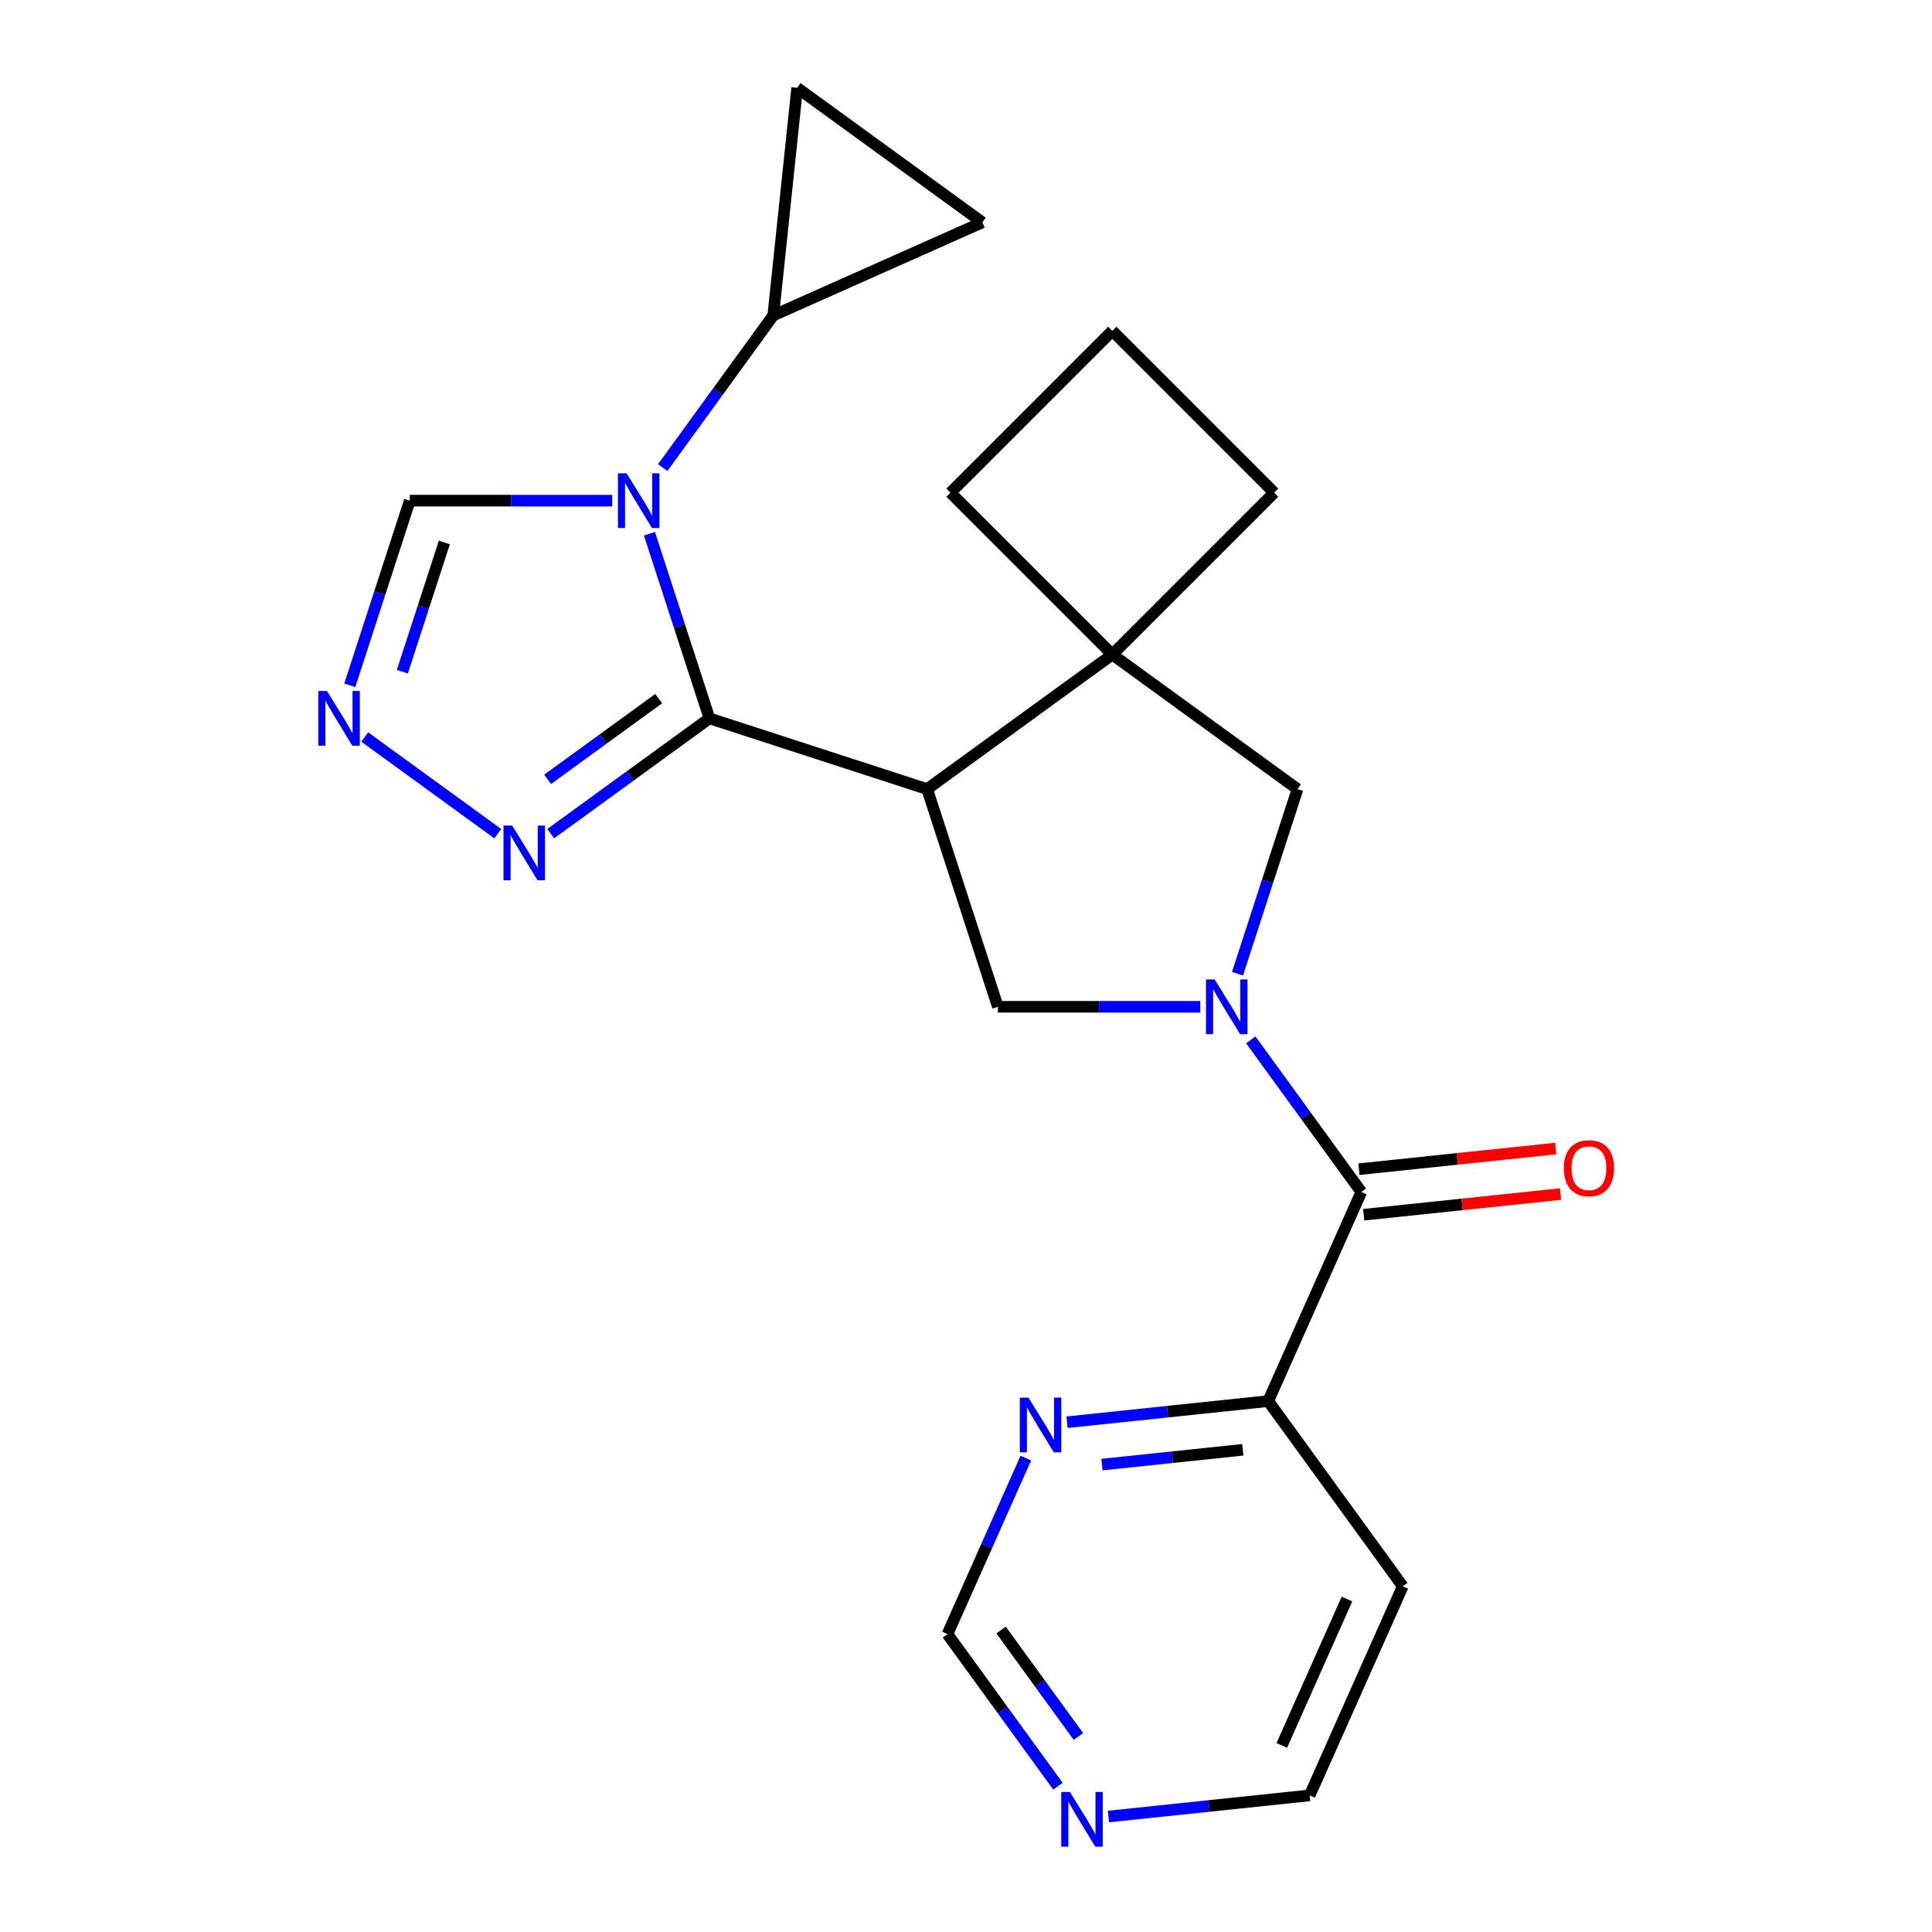 <?xml version='1.0' encoding='iso-8859-1'?>
<svg version='1.1' baseProfile='full'
              xmlns='http://www.w3.org/2000/svg'
                      xmlns:rdkit='http://www.rdkit.org/xml'
                      xmlns:xlink='http://www.w3.org/1999/xlink'
                  xml:space='preserve'
width='1000px' height='1000px' viewBox='0 0 1000 1000'>
<!-- END OF HEADER -->
<rect style='opacity:1.0;fill:#FFFFFF;stroke:none' width='1000' height='1000' x='0' y='0'> </rect>
<path class='bond-0' d='M 367.203,371.819 L 351.678,324.039' style='fill:none;fill-rule:evenodd;stroke:#000000;stroke-width:6px;stroke-linecap:butt;stroke-linejoin:miter;stroke-opacity:1' />
<path class='bond-0' d='M 351.678,324.039 L 336.154,276.26' style='fill:none;fill-rule:evenodd;stroke:#0000FF;stroke-width:6px;stroke-linecap:butt;stroke-linejoin:miter;stroke-opacity:1' />
<path class='bond-1' d='M 367.203,371.819 L 479.884,408.431' style='fill:none;fill-rule:evenodd;stroke:#000000;stroke-width:6px;stroke-linecap:butt;stroke-linejoin:miter;stroke-opacity:1' />
<path class='bond-6' d='M 367.203,371.819 L 326.128,401.662' style='fill:none;fill-rule:evenodd;stroke:#000000;stroke-width:6px;stroke-linecap:butt;stroke-linejoin:miter;stroke-opacity:1' />
<path class='bond-6' d='M 326.128,401.662 L 285.052,431.505' style='fill:none;fill-rule:evenodd;stroke:#0000FF;stroke-width:6px;stroke-linecap:butt;stroke-linejoin:miter;stroke-opacity:1' />
<path class='bond-6' d='M 340.952,361.601 L 312.199,382.491' style='fill:none;fill-rule:evenodd;stroke:#000000;stroke-width:6px;stroke-linecap:butt;stroke-linejoin:miter;stroke-opacity:1' />
<path class='bond-6' d='M 312.199,382.491 L 283.447,403.381' style='fill:none;fill-rule:evenodd;stroke:#0000FF;stroke-width:6px;stroke-linecap:butt;stroke-linejoin:miter;stroke-opacity:1' />
<path class='bond-8' d='M 343.03,242.016 L 371.631,202.651' style='fill:none;fill-rule:evenodd;stroke:#0000FF;stroke-width:6px;stroke-linecap:butt;stroke-linejoin:miter;stroke-opacity:1' />
<path class='bond-8' d='M 371.631,202.651 L 400.231,163.285' style='fill:none;fill-rule:evenodd;stroke:#000000;stroke-width:6px;stroke-linecap:butt;stroke-linejoin:miter;stroke-opacity:1' />
<path class='bond-10' d='M 316.888,259.138 L 264.499,259.138' style='fill:none;fill-rule:evenodd;stroke:#0000FF;stroke-width:6px;stroke-linecap:butt;stroke-linejoin:miter;stroke-opacity:1' />
<path class='bond-10' d='M 264.499,259.138 L 212.11,259.138' style='fill:none;fill-rule:evenodd;stroke:#000000;stroke-width:6px;stroke-linecap:butt;stroke-linejoin:miter;stroke-opacity:1' />
<path class='bond-4' d='M 479.884,408.431 L 516.496,521.112' style='fill:none;fill-rule:evenodd;stroke:#000000;stroke-width:6px;stroke-linecap:butt;stroke-linejoin:miter;stroke-opacity:1' />
<path class='bond-5' d='M 479.884,408.431 L 575.736,338.79' style='fill:none;fill-rule:evenodd;stroke:#000000;stroke-width:6px;stroke-linecap:butt;stroke-linejoin:miter;stroke-opacity:1' />
<path class='bond-2' d='M 621.274,521.112 L 568.885,521.112' style='fill:none;fill-rule:evenodd;stroke:#0000FF;stroke-width:6px;stroke-linecap:butt;stroke-linejoin:miter;stroke-opacity:1' />
<path class='bond-2' d='M 568.885,521.112 L 516.496,521.112' style='fill:none;fill-rule:evenodd;stroke:#000000;stroke-width:6px;stroke-linecap:butt;stroke-linejoin:miter;stroke-opacity:1' />
<path class='bond-3' d='M 647.416,538.234 L 676.016,577.6' style='fill:none;fill-rule:evenodd;stroke:#0000FF;stroke-width:6px;stroke-linecap:butt;stroke-linejoin:miter;stroke-opacity:1' />
<path class='bond-3' d='M 676.016,577.6 L 704.617,616.965' style='fill:none;fill-rule:evenodd;stroke:#000000;stroke-width:6px;stroke-linecap:butt;stroke-linejoin:miter;stroke-opacity:1' />
<path class='bond-24' d='M 640.539,503.99 L 656.064,456.211' style='fill:none;fill-rule:evenodd;stroke:#0000FF;stroke-width:6px;stroke-linecap:butt;stroke-linejoin:miter;stroke-opacity:1' />
<path class='bond-24' d='M 656.064,456.211 L 671.588,408.431' style='fill:none;fill-rule:evenodd;stroke:#000000;stroke-width:6px;stroke-linecap:butt;stroke-linejoin:miter;stroke-opacity:1' />
<path class='bond-13' d='M 704.617,616.965 L 656.427,725.202' style='fill:none;fill-rule:evenodd;stroke:#000000;stroke-width:6px;stroke-linecap:butt;stroke-linejoin:miter;stroke-opacity:1' />
<path class='bond-15' d='M 705.855,628.748 L 756.79,623.394' style='fill:none;fill-rule:evenodd;stroke:#000000;stroke-width:6px;stroke-linecap:butt;stroke-linejoin:miter;stroke-opacity:1' />
<path class='bond-15' d='M 756.79,623.394 L 807.724,618.041' style='fill:none;fill-rule:evenodd;stroke:#FF0000;stroke-width:6px;stroke-linecap:butt;stroke-linejoin:miter;stroke-opacity:1' />
<path class='bond-15' d='M 703.378,605.182 L 754.313,599.828' style='fill:none;fill-rule:evenodd;stroke:#000000;stroke-width:6px;stroke-linecap:butt;stroke-linejoin:miter;stroke-opacity:1' />
<path class='bond-15' d='M 754.313,599.828 L 805.247,594.475' style='fill:none;fill-rule:evenodd;stroke:#FF0000;stroke-width:6px;stroke-linecap:butt;stroke-linejoin:miter;stroke-opacity:1' />
<path class='bond-9' d='M 575.736,338.79 L 671.588,408.431' style='fill:none;fill-rule:evenodd;stroke:#000000;stroke-width:6px;stroke-linecap:butt;stroke-linejoin:miter;stroke-opacity:1' />
<path class='bond-19' d='M 575.736,338.79 L 659.514,255.012' style='fill:none;fill-rule:evenodd;stroke:#000000;stroke-width:6px;stroke-linecap:butt;stroke-linejoin:miter;stroke-opacity:1' />
<path class='bond-20' d='M 575.736,338.79 L 491.958,255.012' style='fill:none;fill-rule:evenodd;stroke:#000000;stroke-width:6px;stroke-linecap:butt;stroke-linejoin:miter;stroke-opacity:1' />
<path class='bond-7' d='M 257.648,431.505 L 188.777,381.466' style='fill:none;fill-rule:evenodd;stroke:#0000FF;stroke-width:6px;stroke-linecap:butt;stroke-linejoin:miter;stroke-opacity:1' />
<path class='bond-23' d='M 181.061,354.697 L 196.586,306.917' style='fill:none;fill-rule:evenodd;stroke:#0000FF;stroke-width:6px;stroke-linecap:butt;stroke-linejoin:miter;stroke-opacity:1' />
<path class='bond-23' d='M 196.586,306.917 L 212.11,259.138' style='fill:none;fill-rule:evenodd;stroke:#000000;stroke-width:6px;stroke-linecap:butt;stroke-linejoin:miter;stroke-opacity:1' />
<path class='bond-23' d='M 208.255,347.686 L 219.122,314.24' style='fill:none;fill-rule:evenodd;stroke:#0000FF;stroke-width:6px;stroke-linecap:butt;stroke-linejoin:miter;stroke-opacity:1' />
<path class='bond-23' d='M 219.122,314.24 L 229.989,280.794' style='fill:none;fill-rule:evenodd;stroke:#000000;stroke-width:6px;stroke-linecap:butt;stroke-linejoin:miter;stroke-opacity:1' />
<path class='bond-11' d='M 400.231,163.285 L 412.616,45.455' style='fill:none;fill-rule:evenodd;stroke:#000000;stroke-width:6px;stroke-linecap:butt;stroke-linejoin:miter;stroke-opacity:1' />
<path class='bond-12' d='M 400.231,163.285 L 508.468,115.095' style='fill:none;fill-rule:evenodd;stroke:#000000;stroke-width:6px;stroke-linecap:butt;stroke-linejoin:miter;stroke-opacity:1' />
<path class='bond-25' d='M 412.616,45.455 L 508.468,115.095' style='fill:none;fill-rule:evenodd;stroke:#000000;stroke-width:6px;stroke-linecap:butt;stroke-linejoin:miter;stroke-opacity:1' />
<path class='bond-14' d='M 656.427,725.202 L 604.362,730.674' style='fill:none;fill-rule:evenodd;stroke:#000000;stroke-width:6px;stroke-linecap:butt;stroke-linejoin:miter;stroke-opacity:1' />
<path class='bond-14' d='M 604.362,730.674 L 552.298,736.146' style='fill:none;fill-rule:evenodd;stroke:#0000FF;stroke-width:6px;stroke-linecap:butt;stroke-linejoin:miter;stroke-opacity:1' />
<path class='bond-14' d='M 643.284,750.409 L 606.839,754.24' style='fill:none;fill-rule:evenodd;stroke:#000000;stroke-width:6px;stroke-linecap:butt;stroke-linejoin:miter;stroke-opacity:1' />
<path class='bond-14' d='M 606.839,754.24 L 570.394,758.071' style='fill:none;fill-rule:evenodd;stroke:#0000FF;stroke-width:6px;stroke-linecap:butt;stroke-linejoin:miter;stroke-opacity:1' />
<path class='bond-18' d='M 656.427,725.202 L 726.068,821.054' style='fill:none;fill-rule:evenodd;stroke:#000000;stroke-width:6px;stroke-linecap:butt;stroke-linejoin:miter;stroke-opacity:1' />
<path class='bond-17' d='M 530.973,754.708 L 510.689,800.266' style='fill:none;fill-rule:evenodd;stroke:#0000FF;stroke-width:6px;stroke-linecap:butt;stroke-linejoin:miter;stroke-opacity:1' />
<path class='bond-17' d='M 510.689,800.266 L 490.406,845.823' style='fill:none;fill-rule:evenodd;stroke:#000000;stroke-width:6px;stroke-linecap:butt;stroke-linejoin:miter;stroke-opacity:1' />
<path class='bond-16' d='M 573.748,940.235 L 625.813,934.763' style='fill:none;fill-rule:evenodd;stroke:#0000FF;stroke-width:6px;stroke-linecap:butt;stroke-linejoin:miter;stroke-opacity:1' />
<path class='bond-16' d='M 625.813,934.763 L 677.877,929.291' style='fill:none;fill-rule:evenodd;stroke:#000000;stroke-width:6px;stroke-linecap:butt;stroke-linejoin:miter;stroke-opacity:1' />
<path class='bond-27' d='M 547.607,924.553 L 519.006,885.188' style='fill:none;fill-rule:evenodd;stroke:#0000FF;stroke-width:6px;stroke-linecap:butt;stroke-linejoin:miter;stroke-opacity:1' />
<path class='bond-27' d='M 519.006,885.188 L 490.406,845.823' style='fill:none;fill-rule:evenodd;stroke:#000000;stroke-width:6px;stroke-linecap:butt;stroke-linejoin:miter;stroke-opacity:1' />
<path class='bond-27' d='M 558.197,898.816 L 538.177,871.26' style='fill:none;fill-rule:evenodd;stroke:#0000FF;stroke-width:6px;stroke-linecap:butt;stroke-linejoin:miter;stroke-opacity:1' />
<path class='bond-27' d='M 538.177,871.26 L 518.156,843.704' style='fill:none;fill-rule:evenodd;stroke:#000000;stroke-width:6px;stroke-linecap:butt;stroke-linejoin:miter;stroke-opacity:1' />
<path class='bond-21' d='M 726.068,821.054 L 677.877,929.291' style='fill:none;fill-rule:evenodd;stroke:#000000;stroke-width:6px;stroke-linecap:butt;stroke-linejoin:miter;stroke-opacity:1' />
<path class='bond-21' d='M 697.192,827.651 L 663.459,903.417' style='fill:none;fill-rule:evenodd;stroke:#000000;stroke-width:6px;stroke-linecap:butt;stroke-linejoin:miter;stroke-opacity:1' />
<path class='bond-26' d='M 659.514,255.012 L 575.736,171.234' style='fill:none;fill-rule:evenodd;stroke:#000000;stroke-width:6px;stroke-linecap:butt;stroke-linejoin:miter;stroke-opacity:1' />
<path class='bond-22' d='M 491.958,255.012 L 575.736,171.234' style='fill:none;fill-rule:evenodd;stroke:#000000;stroke-width:6px;stroke-linecap:butt;stroke-linejoin:miter;stroke-opacity:1' />
<path  class='atom-1' d='M 324.33 244.978
L 333.61 259.978
Q 334.53 261.458, 336.01 264.138
Q 337.49 266.818, 337.57 266.978
L 337.57 244.978
L 341.33 244.978
L 341.33 273.298
L 337.45 273.298
L 327.49 256.898
Q 326.33 254.978, 325.09 252.778
Q 323.89 250.578, 323.53 249.898
L 323.53 273.298
L 319.85 273.298
L 319.85 244.978
L 324.33 244.978
' fill='#0000FF'/>
<path  class='atom-3' d='M 628.716 506.952
L 637.996 521.952
Q 638.916 523.432, 640.396 526.112
Q 641.876 528.792, 641.956 528.952
L 641.956 506.952
L 645.716 506.952
L 645.716 535.272
L 641.836 535.272
L 631.876 518.872
Q 630.716 516.952, 629.476 514.752
Q 628.276 512.552, 627.916 511.872
L 627.916 535.272
L 624.236 535.272
L 624.236 506.952
L 628.716 506.952
' fill='#0000FF'/>
<path  class='atom-7' d='M 265.09 427.3
L 274.37 442.3
Q 275.29 443.78, 276.77 446.46
Q 278.25 449.14, 278.33 449.3
L 278.33 427.3
L 282.09 427.3
L 282.09 455.62
L 278.21 455.62
L 268.25 439.22
Q 267.09 437.3, 265.85 435.1
Q 264.65 432.9, 264.29 432.22
L 264.29 455.62
L 260.61 455.62
L 260.61 427.3
L 265.09 427.3
' fill='#0000FF'/>
<path  class='atom-8' d='M 169.238 357.659
L 178.518 372.659
Q 179.438 374.139, 180.918 376.819
Q 182.398 379.499, 182.478 379.659
L 182.478 357.659
L 186.238 357.659
L 186.238 385.979
L 182.358 385.979
L 172.398 369.579
Q 171.238 367.659, 169.998 365.459
Q 168.798 363.259, 168.438 362.579
L 168.438 385.979
L 164.758 385.979
L 164.758 357.659
L 169.238 357.659
' fill='#0000FF'/>
<path  class='atom-15' d='M 532.336 723.426
L 541.616 738.426
Q 542.536 739.906, 544.016 742.586
Q 545.496 745.266, 545.576 745.426
L 545.576 723.426
L 549.336 723.426
L 549.336 751.746
L 545.456 751.746
L 535.496 735.346
Q 534.336 733.426, 533.096 731.226
Q 531.896 729.026, 531.536 728.346
L 531.536 751.746
L 527.856 751.746
L 527.856 723.426
L 532.336 723.426
' fill='#0000FF'/>
<path  class='atom-16' d='M 809.448 604.66
Q 809.448 597.86, 812.808 594.06
Q 816.168 590.26, 822.448 590.26
Q 828.728 590.26, 832.088 594.06
Q 835.448 597.86, 835.448 604.66
Q 835.448 611.54, 832.048 615.46
Q 828.648 619.34, 822.448 619.34
Q 816.208 619.34, 812.808 615.46
Q 809.448 611.58, 809.448 604.66
M 822.448 616.14
Q 826.768 616.14, 829.088 613.26
Q 831.448 610.34, 831.448 604.66
Q 831.448 599.1, 829.088 596.3
Q 826.768 593.46, 822.448 593.46
Q 818.128 593.46, 815.768 596.26
Q 813.448 599.06, 813.448 604.66
Q 813.448 610.38, 815.768 613.26
Q 818.128 616.14, 822.448 616.14
' fill='#FF0000'/>
<path  class='atom-17' d='M 553.786 927.515
L 563.066 942.515
Q 563.986 943.995, 565.466 946.675
Q 566.946 949.355, 567.026 949.515
L 567.026 927.515
L 570.786 927.515
L 570.786 955.835
L 566.906 955.835
L 556.946 939.435
Q 555.786 937.515, 554.546 935.315
Q 553.346 933.115, 552.986 932.435
L 552.986 955.835
L 549.306 955.835
L 549.306 927.515
L 553.786 927.515
' fill='#0000FF'/>
</svg>
